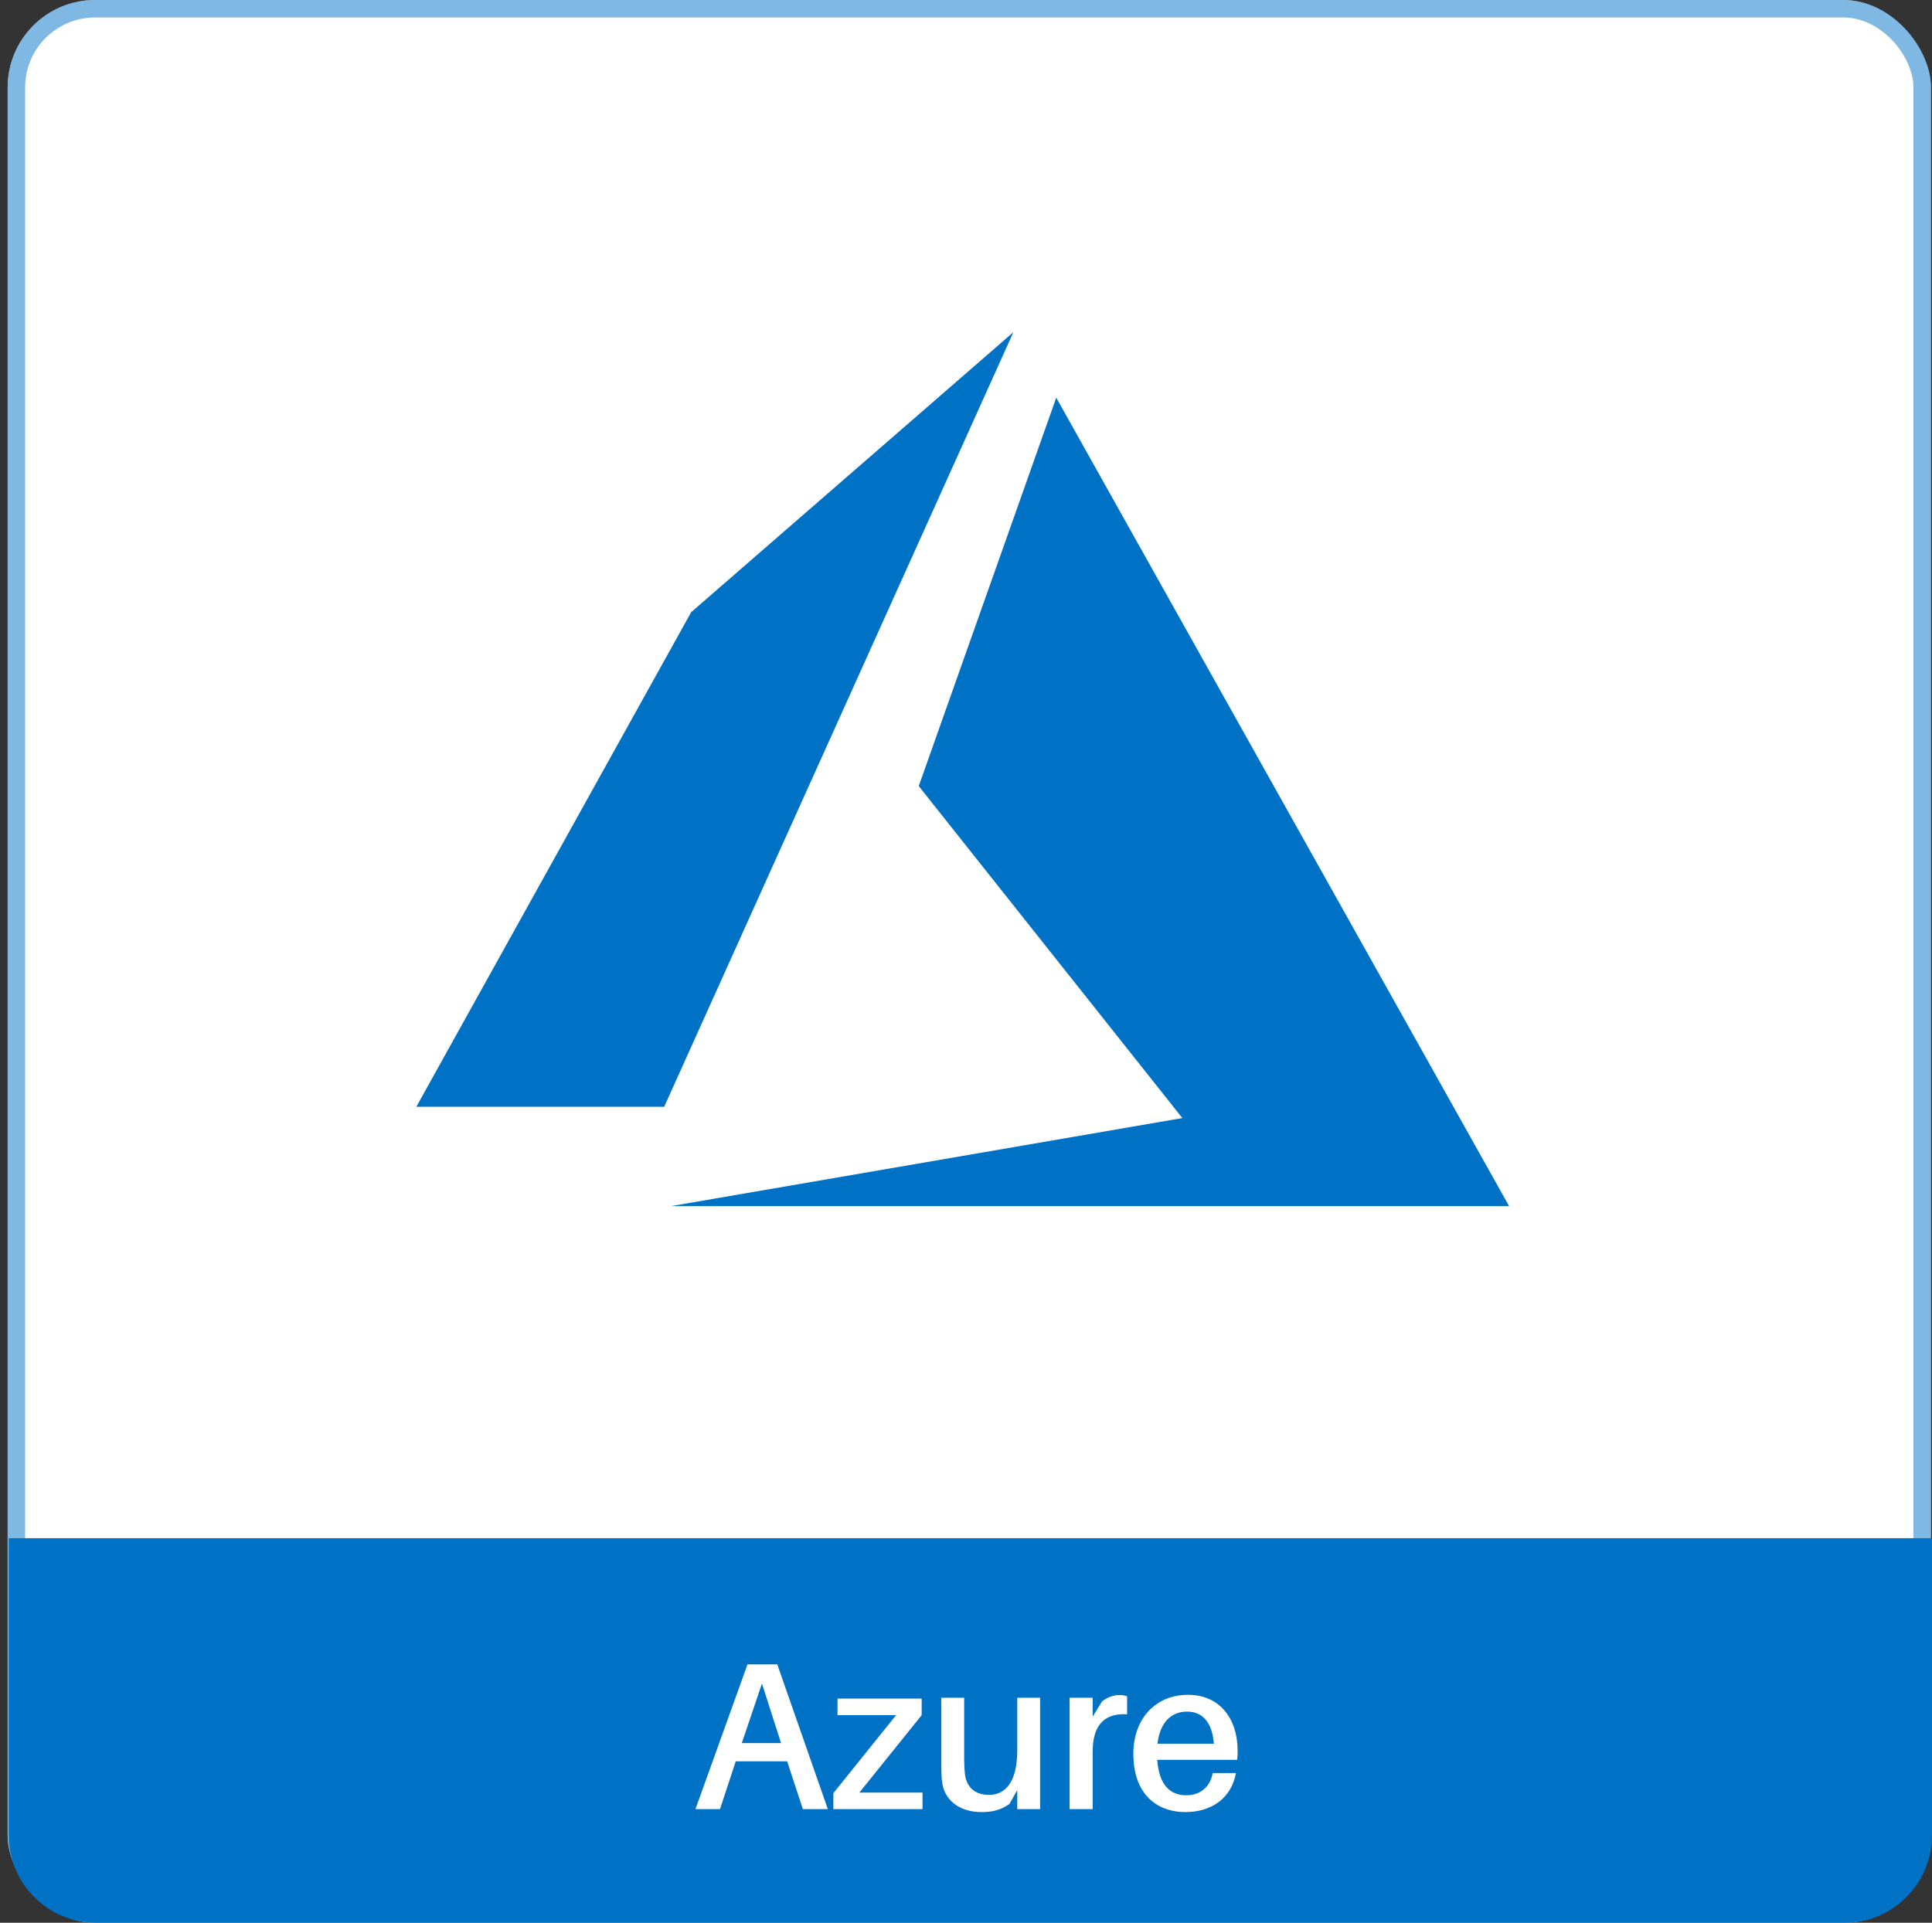<svg width="221" height="220" viewBox="0 0 221 220" fill="none" xmlns="http://www.w3.org/2000/svg">
<rect x="0" y="0" width="221" height="220" fill="#333333" stroke="none"/>
<rect x="0.875" width="220" height="220" rx="10" fill="white"/>
<rect x="1.875" y="1" width="218" height="218" rx="9" stroke="#0072C6" stroke-opacity="0.5" stroke-width="2"/>
<path d="M115.921 38.006L79.064 70.044L47.625 126.633H75.977L115.921 38.006ZM120.823 45.501L105.095 89.943L135.249 127.928L76.743 138.006H172.625L120.823 45.501Z" fill="#0072C6"/>
<path d="M1 176H221V210C221 215.523 216.523 220 211 220H11C5.477 220 1 215.523 1 210V176Z" fill="#0072C6"/>
<path d="M90.04 201.528L91.84 207H94.696L88.912 190.44H85.504L79.552 207H82.36L84.16 201.528H90.04ZM84.856 199.44L87.16 192.624L89.344 199.44H84.856ZM105.526 205.104H98.302L105.43 196.248V194.352H95.806V196.248H102.502L95.326 205.176V207H105.526V205.104ZM118.979 194.256H116.363V200.256C116.363 203.952 114.971 205.368 113.123 205.368C111.491 205.368 110.579 204.456 110.387 203.064C110.315 202.416 110.291 201.72 110.291 201.312V194.256H107.675V201.84C107.675 202.872 107.699 203.448 107.795 204.096C108.083 205.848 109.619 207.336 112.259 207.336C113.531 207.336 114.467 207.12 115.475 206.4L116.363 204.816V207H118.979V194.256ZM128.039 193.944C127.391 193.944 126.647 194.208 126.071 194.664L124.991 196.416V194.256H122.351V207H124.991V200.376C124.991 197.232 126.503 195.984 128.927 196.152V194.088C128.663 193.992 128.399 193.944 128.039 193.944ZM141.569 200.304C141.569 196.704 139.577 193.92 135.881 193.92C132.209 193.92 129.641 196.632 129.641 200.664C129.641 205.176 132.209 207.336 135.617 207.336C138.401 207.336 140.825 205.896 141.377 202.872H138.713C138.449 204.48 137.249 205.416 135.713 205.416C133.985 205.416 132.593 204.408 132.377 201.36H141.521C141.569 200.904 141.569 200.544 141.569 200.304ZM135.785 195.84C137.633 195.84 138.665 197.16 138.857 199.512H132.401C132.689 197.064 133.985 195.84 135.785 195.84Z" fill="white"/>
</svg>

